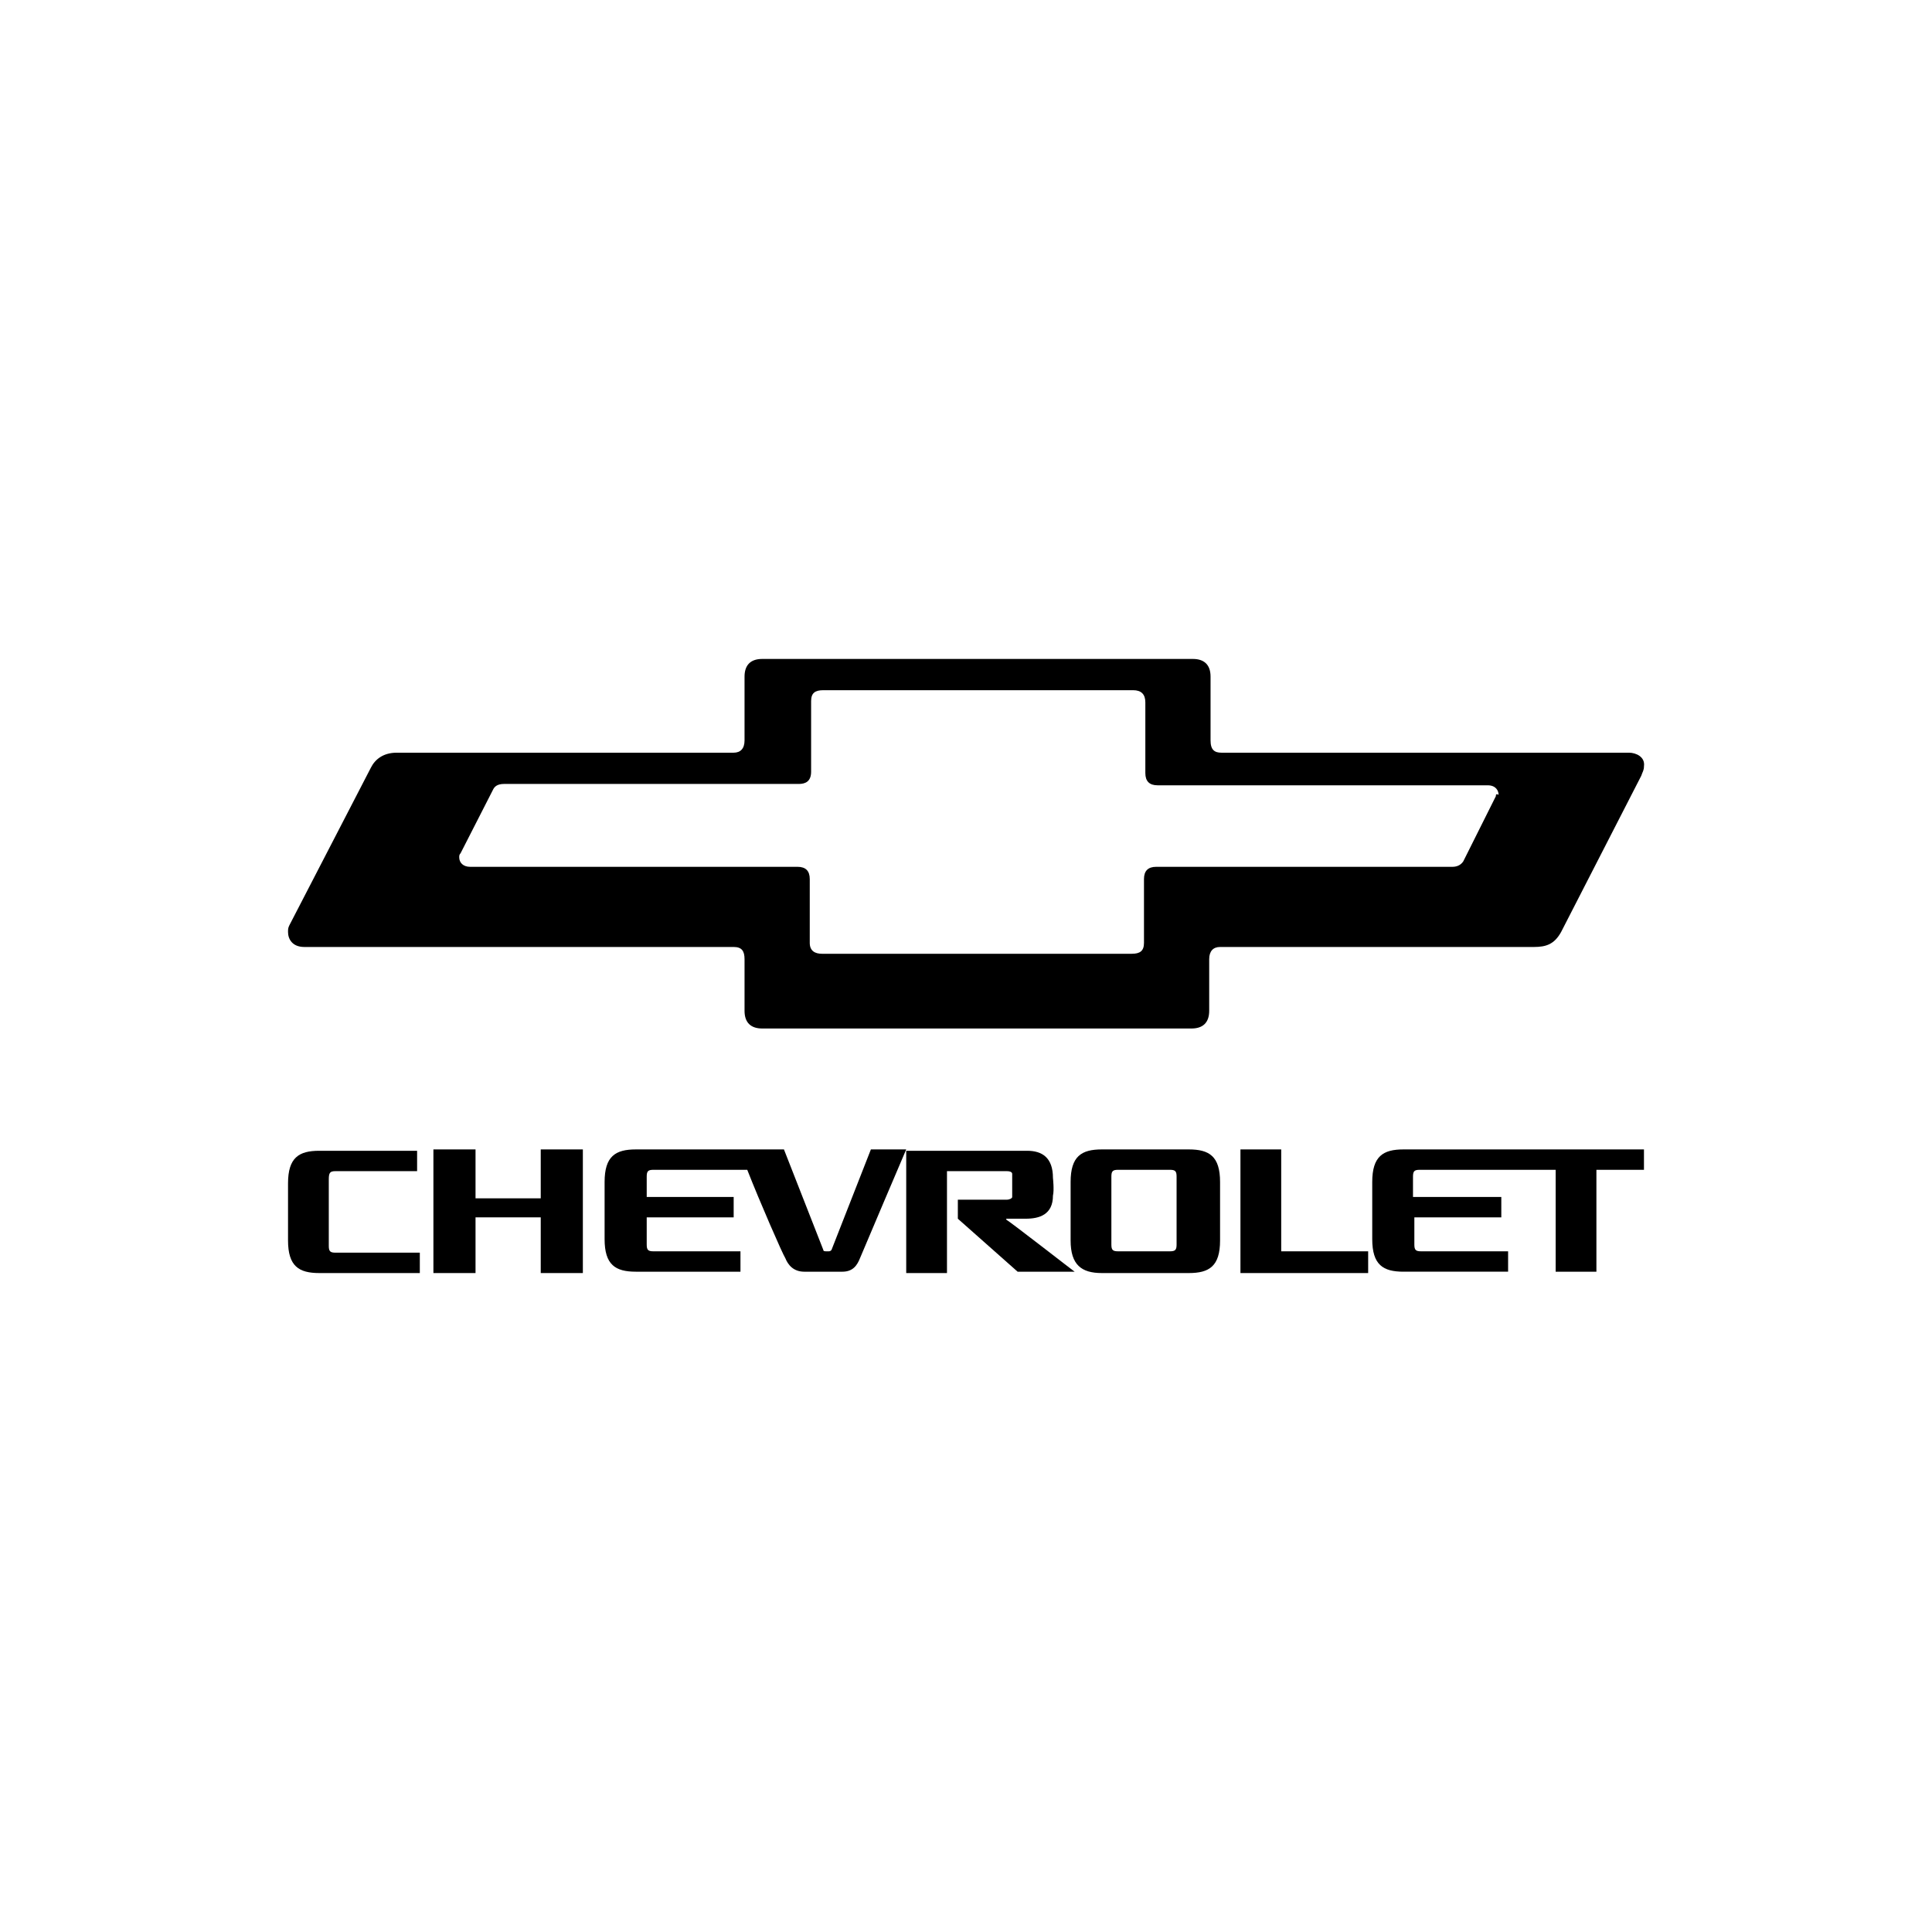 <?xml version="1.0" encoding="UTF-8"?> <svg xmlns="http://www.w3.org/2000/svg" xmlns:xlink="http://www.w3.org/1999/xlink" version="1.1" id="Layer_1" x="0px" y="0px" viewBox="0 0 142.2 142.2" xml:space="preserve"> <g> <path d="M24.7,86.2h6l0-1.5h-7.2c-1.5,0-2.3,0.5-2.3,2.4c0,0,0,1.1,0,2.1c0,1,0,2.1,0,2.1c0,1.9,0.8,2.4,2.3,2.4h7.4v-1.5h-6.2 c-0.4,0-0.5-0.1-0.5-0.5c0,0,0-4.8,0-4.9C24.2,86.3,24.3,86.2,24.7,86.2"></path> <polygon points="39.8,84.6 39.8,88.2 35,88.2 35,84.6 31.9,84.6 31.9,93.7 35,93.7 35,89.6 39.8,89.6 39.8,93.7 42.9,93.7 42.9,84.6 "></polygon> <path d="M64.1,84.6L61.2,92c-0.1,0.1-0.1,0.1-0.3,0.1c-0.2,0-0.3,0-0.3-0.1l-2.9-7.4l-10.9,0c-1.5,0-2.3,0.5-2.3,2.4 c0,0,0,1.1,0,2.1c0,1,0,2.1,0,2.1c0,1.9,0.8,2.4,2.3,2.4h7.7v-1.5h-6.4c-0.4,0-0.5-0.1-0.5-0.5v-2h6.4v-1.5h-6.4c0-0.8,0-1.4,0-1.5 c0-0.4,0.1-0.5,0.5-0.5h6.9c0.9,2.3,2.6,6.2,2.8,6.5c0.2,0.5,0.6,1,1.4,1h2.8c0.8,0,1.1-0.5,1.3-1c0.2-0.5,3.4-8,3.4-8H64.1z"></path> <path d="M89.8,87c0-1.9-0.8-2.4-2.3-2.4c0,0-1.8,0-3.2,0c-1.4,0-3.2,0-3.2,0c-1.5,0-2.3,0.5-2.3,2.4c0,0,0,1.1,0,2.1 c0,1,0,2.2,0,2.2c0,1.8,0.8,2.4,2.3,2.4c0,0,1.8,0,3.2,0c1.3,0,3.2,0,3.2,0c1.5,0,2.3-0.5,2.3-2.4c0,0,0-1.1,0-2.2 C89.8,88.1,89.8,87,89.8,87 M82.3,86.1h1.9h1.9c0.4,0,0.5,0.1,0.5,0.5c0,0.1,0,5,0,5c0,0.4-0.1,0.5-0.5,0.5h-1.9h-1.9 c-0.4,0-0.5-0.1-0.5-0.5c0,0,0-4.8,0-5C81.8,86.2,81.9,86.1,82.3,86.1"></path> <polygon points="94.3,92.1 94.3,84.6 91.3,84.6 91.3,93.7 100.7,93.7 100.7,92.1 "></polygon> <path d="M103.3,84.6c-1.5,0-2.3,0.5-2.3,2.4c0,0,0,1.1,0,2.1c0,1,0,2.1,0,2.1c0,1.9,0.8,2.4,2.3,2.4c0.3,0,7.7,0,7.7,0v-1.5h-6.4 c-0.4,0-0.5-0.1-0.5-0.5v-2h6.4v-1.5H104v-1.5c0-0.4,0.1-0.5,0.5-0.5l10,0v7.5h3v-7.5h3.5v-1.5L103.3,84.6z"></path> <path d="M74.1,89.8c-0.1-0.1,0-0.1,0-0.1h1.4c1,0,2-0.3,2-1.7c0.1-0.4,0-1.3,0-1.3c0-1.5-0.8-2-1.9-2h-8.9v9l3,0v-7.5 c0,0,4.4,0,4.4,0c0.3,0,0.4,0.1,0.4,0.2c0,0.2,0,0.6,0,0.9c0,0.4,0,0.7,0,0.8c0,0.1-0.2,0.2-0.4,0.2h-3.6l0,1.4l4.4,3.9h4.2 C79.2,93.7,74.2,89.8,74.1,89.8"></path> <path fill-rule="evenodd" clip-rule="evenodd" d="M119.9,55.4l-30,0c-0.5,0-0.8-0.2-0.8-0.9l0-4.7c0-0.9-0.5-1.3-1.3-1.3H56.1 c-0.9,0-1.3,0.5-1.3,1.3l0,4.7c0,0.6-0.3,0.9-0.8,0.9l-24.8,0c-1,0-1.6,0.5-1.9,1.1l-6,11.6c-0.1,0.2-0.1,0.3-0.1,0.5 c0,0.5,0.3,1.1,1.2,1.1l31.6,0c0.6,0,0.8,0.3,0.8,0.9l0,3.8c0,0.9,0.5,1.3,1.3,1.3h15.8h15.8c0.8,0,1.3-0.4,1.3-1.3l0-3.8 c0-0.6,0.3-0.9,0.8-0.9l23.1,0c0.9,0,1.5-0.2,2-1.1l5.9-11.5c0.1-0.3,0.2-0.4,0.2-0.7C121.1,55.7,120.4,55.4,119.9,55.4 M110.1,58.6l-2.4,4.8c-0.2,0.3-0.5,0.4-0.8,0.4l-21.8,0c-0.6,0-0.9,0.3-0.9,0.9l0,4.7c0,0.6-0.3,0.8-0.9,0.8H71.9H60.5 c-0.5,0-0.9-0.2-0.9-0.8l0-4.7c0-0.6-0.3-0.9-0.9-0.9H34.6c-0.5,0-0.8-0.3-0.8-0.7c0-0.1,0-0.2,0.1-0.3l2.4-4.7 c0.1-0.2,0.3-0.4,0.8-0.4h21.7c0.5,0,0.9-0.2,0.9-0.9v-5.2c0-0.6,0.3-0.8,0.9-0.8l22.8,0c0.6,0,0.9,0.3,0.9,0.9l0,5.2 c0,0.6,0.3,0.9,0.9,0.9h24.3c0.6,0,0.8,0.4,0.8,0.7C110.1,58.4,110.1,58.5,110.1,58.6"></path> </g> </svg> 